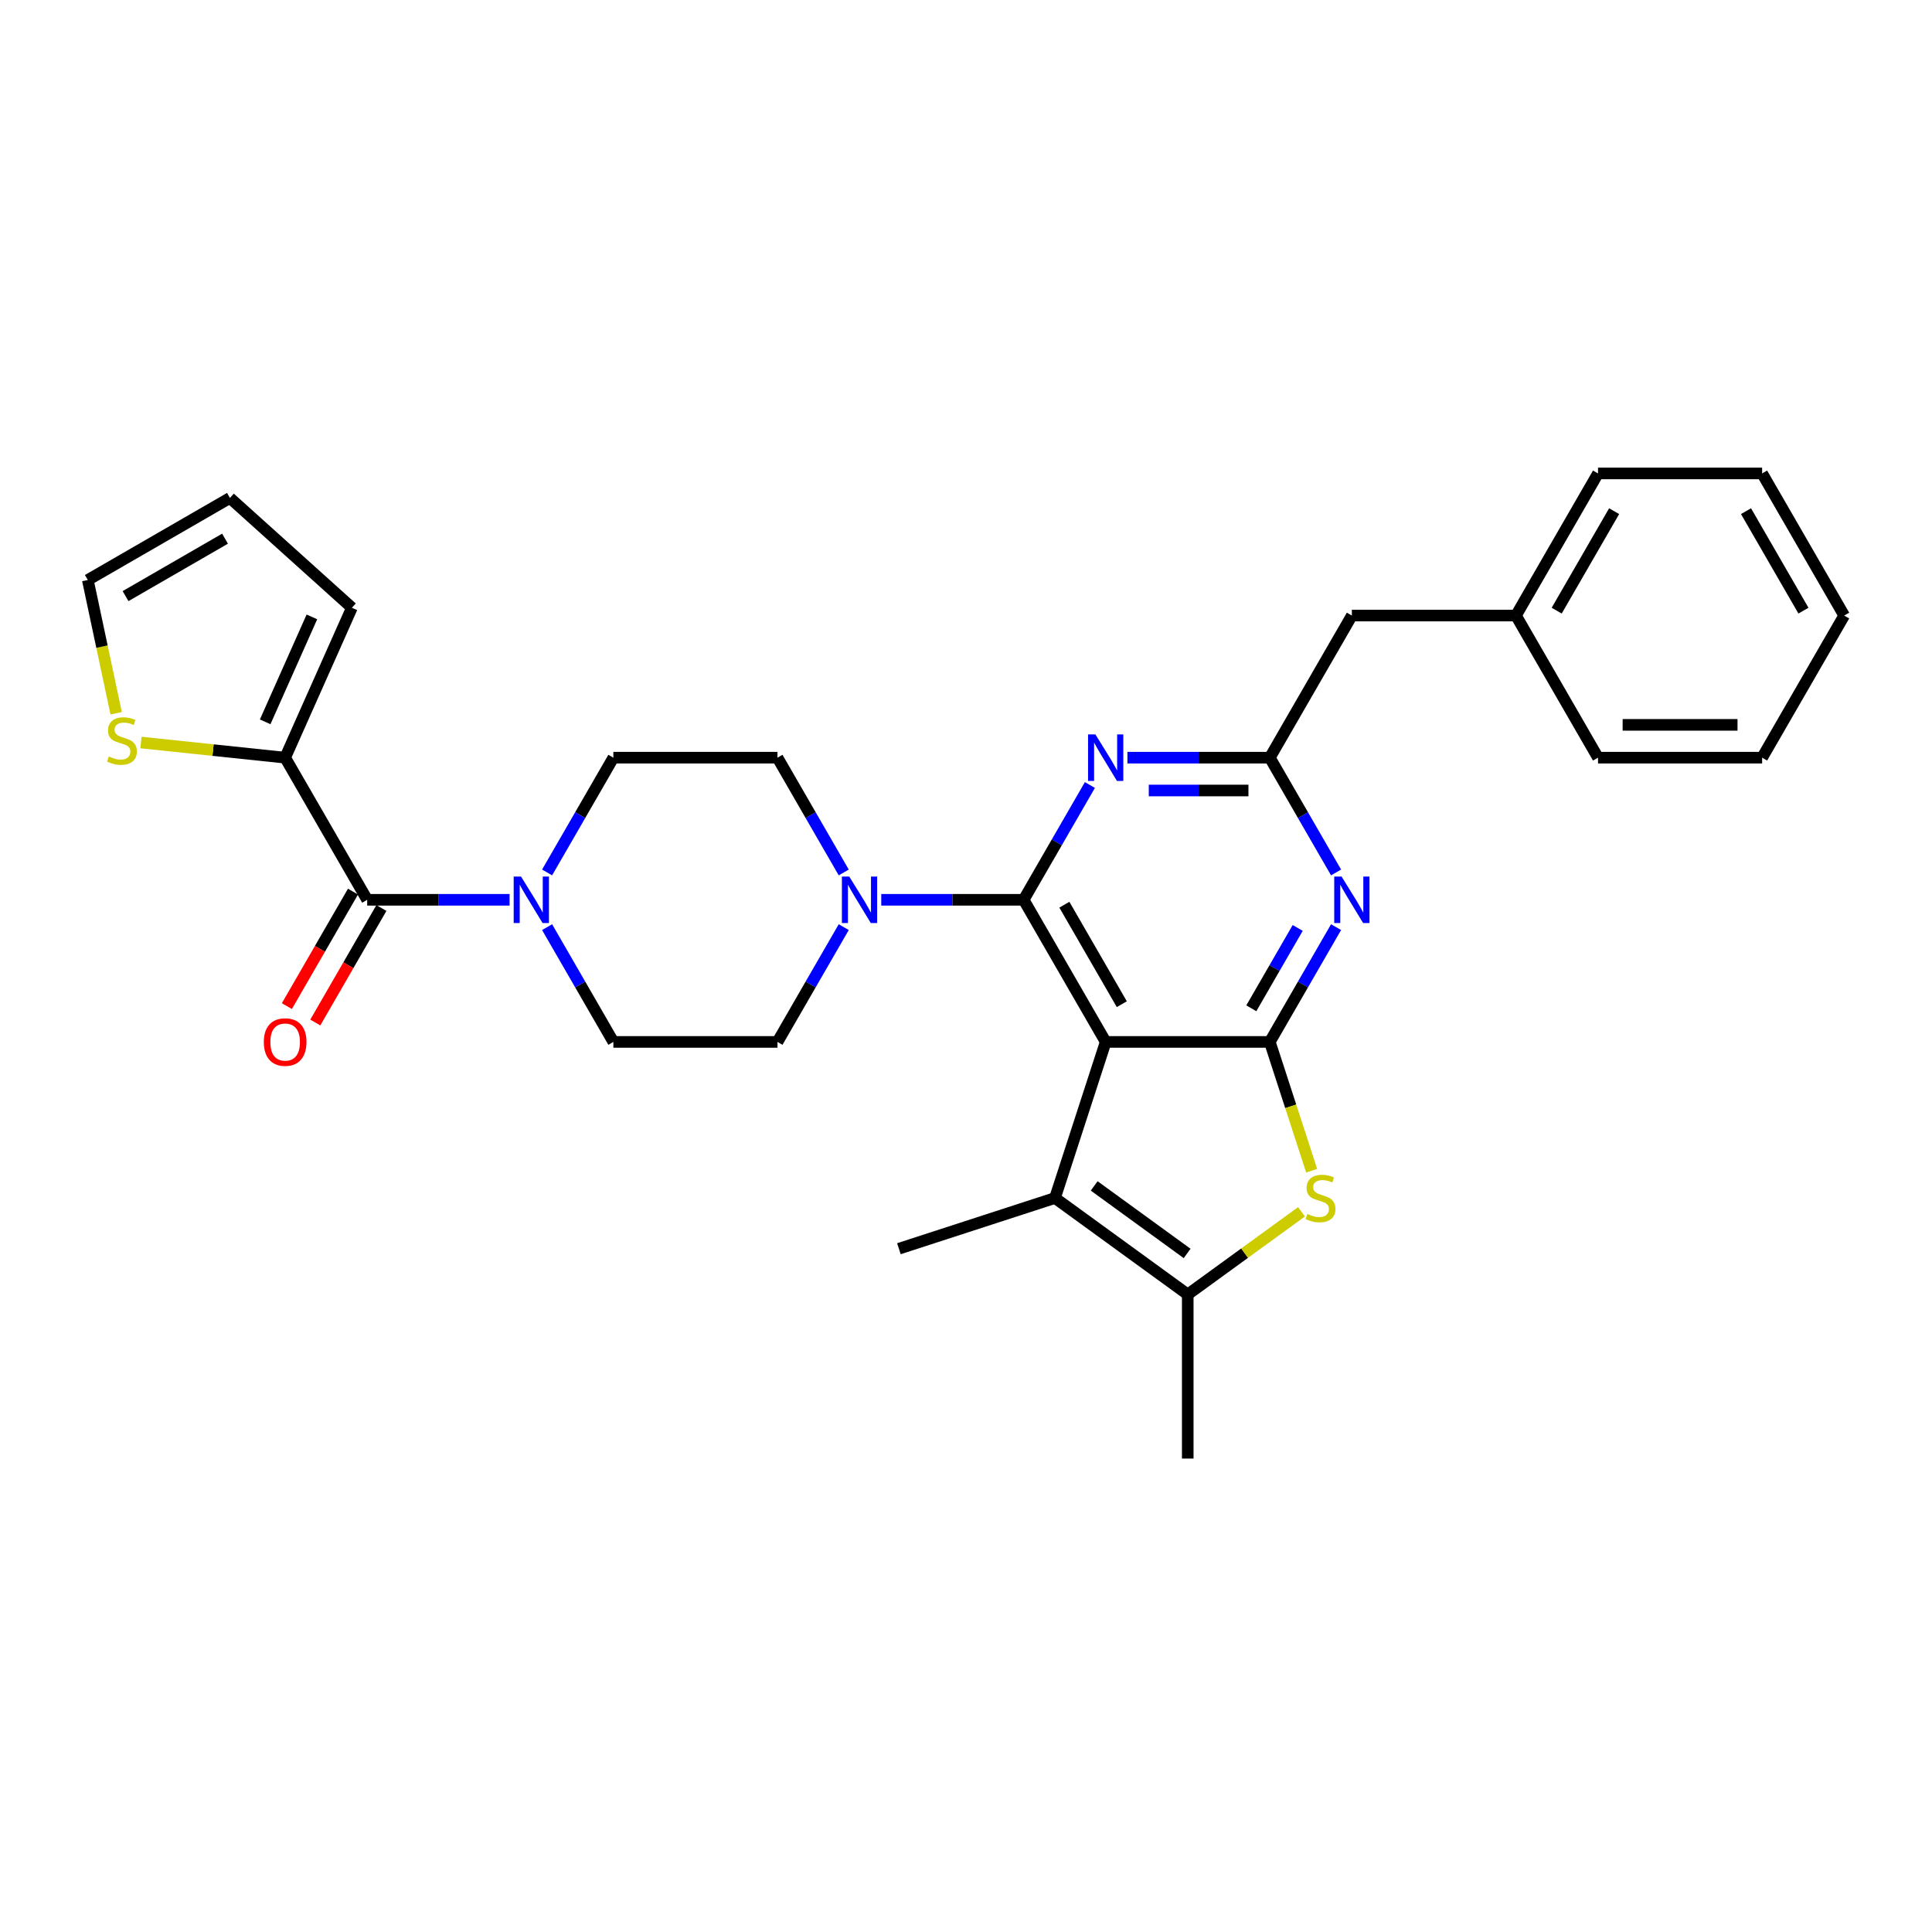 <?xml version='1.0' encoding='iso-8859-1'?>
<svg version='1.1' baseProfile='full'
              xmlns='http://www.w3.org/2000/svg'
                      xmlns:rdkit='http://www.rdkit.org/xml'
                      xmlns:xlink='http://www.w3.org/1999/xlink'
                  xml:space='preserve'
width='1000px' height='1000px' viewBox='0 0 1000 1000'>
<!-- END OF HEADER -->
<rect style='opacity:1.0;fill:#FFFFFF;stroke:none' width='1000' height='1000' x='0' y='0'> </rect>
<path class='bond-0' d='M 436.72,451.583 L 419.57,421.878' style='fill:none;fill-rule:evenodd;stroke:#0000FF;stroke-width:6px;stroke-linecap:butt;stroke-linejoin:miter;stroke-opacity:1' />
<path class='bond-0' d='M 419.57,421.878 L 402.42,392.172' style='fill:none;fill-rule:evenodd;stroke:#000000;stroke-width:6px;stroke-linecap:butt;stroke-linejoin:miter;stroke-opacity:1' />
<path class='bond-1' d='M 436.72,479.886 L 419.57,509.591' style='fill:none;fill-rule:evenodd;stroke:#0000FF;stroke-width:6px;stroke-linecap:butt;stroke-linejoin:miter;stroke-opacity:1' />
<path class='bond-1' d='M 419.57,509.591 L 402.42,539.297' style='fill:none;fill-rule:evenodd;stroke:#000000;stroke-width:6px;stroke-linecap:butt;stroke-linejoin:miter;stroke-opacity:1' />
<path class='bond-2' d='M 456.137,465.735 L 492.985,465.735' style='fill:none;fill-rule:evenodd;stroke:#0000FF;stroke-width:6px;stroke-linecap:butt;stroke-linejoin:miter;stroke-opacity:1' />
<path class='bond-2' d='M 492.985,465.735 L 529.833,465.735' style='fill:none;fill-rule:evenodd;stroke:#000000;stroke-width:6px;stroke-linecap:butt;stroke-linejoin:miter;stroke-opacity:1' />
<path class='bond-3' d='M 283.176,479.886 L 300.327,509.591' style='fill:none;fill-rule:evenodd;stroke:#0000FF;stroke-width:6px;stroke-linecap:butt;stroke-linejoin:miter;stroke-opacity:1' />
<path class='bond-3' d='M 300.327,509.591 L 317.477,539.297' style='fill:none;fill-rule:evenodd;stroke:#000000;stroke-width:6px;stroke-linecap:butt;stroke-linejoin:miter;stroke-opacity:1' />
<path class='bond-4' d='M 283.176,451.583 L 300.327,421.878' style='fill:none;fill-rule:evenodd;stroke:#0000FF;stroke-width:6px;stroke-linecap:butt;stroke-linejoin:miter;stroke-opacity:1' />
<path class='bond-4' d='M 300.327,421.878 L 317.477,392.172' style='fill:none;fill-rule:evenodd;stroke:#000000;stroke-width:6px;stroke-linecap:butt;stroke-linejoin:miter;stroke-opacity:1' />
<path class='bond-5' d='M 263.759,465.735 L 226.911,465.735' style='fill:none;fill-rule:evenodd;stroke:#0000FF;stroke-width:6px;stroke-linecap:butt;stroke-linejoin:miter;stroke-opacity:1' />
<path class='bond-5' d='M 226.911,465.735 L 190.063,465.735' style='fill:none;fill-rule:evenodd;stroke:#000000;stroke-width:6px;stroke-linecap:butt;stroke-linejoin:miter;stroke-opacity:1' />
<path class='bond-6' d='M 317.477,539.297 L 402.42,539.297' style='fill:none;fill-rule:evenodd;stroke:#000000;stroke-width:6px;stroke-linecap:butt;stroke-linejoin:miter;stroke-opacity:1' />
<path class='bond-7' d='M 147.592,392.172 L 110.272,388.25' style='fill:none;fill-rule:evenodd;stroke:#000000;stroke-width:6px;stroke-linecap:butt;stroke-linejoin:miter;stroke-opacity:1' />
<path class='bond-7' d='M 110.272,388.25 L 72.951,384.327' style='fill:none;fill-rule:evenodd;stroke:#CCCC00;stroke-width:6px;stroke-linecap:butt;stroke-linejoin:miter;stroke-opacity:1' />
<path class='bond-8' d='M 147.592,392.172 L 182.141,314.573' style='fill:none;fill-rule:evenodd;stroke:#000000;stroke-width:6px;stroke-linecap:butt;stroke-linejoin:miter;stroke-opacity:1' />
<path class='bond-8' d='M 137.255,373.623 L 161.439,319.303' style='fill:none;fill-rule:evenodd;stroke:#000000;stroke-width:6px;stroke-linecap:butt;stroke-linejoin:miter;stroke-opacity:1' />
<path class='bond-9' d='M 147.592,392.172 L 190.063,465.735' style='fill:none;fill-rule:evenodd;stroke:#000000;stroke-width:6px;stroke-linecap:butt;stroke-linejoin:miter;stroke-opacity:1' />
<path class='bond-10' d='M 402.42,392.172 L 317.477,392.172' style='fill:none;fill-rule:evenodd;stroke:#000000;stroke-width:6px;stroke-linecap:butt;stroke-linejoin:miter;stroke-opacity:1' />
<path class='bond-11' d='M 182.707,461.487 L 165.596,491.125' style='fill:none;fill-rule:evenodd;stroke:#000000;stroke-width:6px;stroke-linecap:butt;stroke-linejoin:miter;stroke-opacity:1' />
<path class='bond-11' d='M 165.596,491.125 L 148.485,520.762' style='fill:none;fill-rule:evenodd;stroke:#FF0000;stroke-width:6px;stroke-linecap:butt;stroke-linejoin:miter;stroke-opacity:1' />
<path class='bond-11' d='M 197.42,469.982 L 180.308,499.619' style='fill:none;fill-rule:evenodd;stroke:#000000;stroke-width:6px;stroke-linecap:butt;stroke-linejoin:miter;stroke-opacity:1' />
<path class='bond-11' d='M 180.308,499.619 L 163.197,529.257' style='fill:none;fill-rule:evenodd;stroke:#FF0000;stroke-width:6px;stroke-linecap:butt;stroke-linejoin:miter;stroke-opacity:1' />
<path class='bond-12' d='M 60.114,369.176 L 52.784,334.692' style='fill:none;fill-rule:evenodd;stroke:#CCCC00;stroke-width:6px;stroke-linecap:butt;stroke-linejoin:miter;stroke-opacity:1' />
<path class='bond-12' d='M 52.784,334.692 L 45.455,300.207' style='fill:none;fill-rule:evenodd;stroke:#000000;stroke-width:6px;stroke-linecap:butt;stroke-linejoin:miter;stroke-opacity:1' />
<path class='bond-13' d='M 691.548,479.886 L 674.397,509.591' style='fill:none;fill-rule:evenodd;stroke:#0000FF;stroke-width:6px;stroke-linecap:butt;stroke-linejoin:miter;stroke-opacity:1' />
<path class='bond-13' d='M 674.397,509.591 L 657.247,539.297' style='fill:none;fill-rule:evenodd;stroke:#000000;stroke-width:6px;stroke-linecap:butt;stroke-linejoin:miter;stroke-opacity:1' />
<path class='bond-13' d='M 671.69,480.303 L 659.685,501.097' style='fill:none;fill-rule:evenodd;stroke:#0000FF;stroke-width:6px;stroke-linecap:butt;stroke-linejoin:miter;stroke-opacity:1' />
<path class='bond-13' d='M 659.685,501.097 L 647.68,521.891' style='fill:none;fill-rule:evenodd;stroke:#000000;stroke-width:6px;stroke-linecap:butt;stroke-linejoin:miter;stroke-opacity:1' />
<path class='bond-14' d='M 691.548,451.583 L 674.397,421.878' style='fill:none;fill-rule:evenodd;stroke:#0000FF;stroke-width:6px;stroke-linecap:butt;stroke-linejoin:miter;stroke-opacity:1' />
<path class='bond-14' d='M 674.397,421.878 L 657.247,392.172' style='fill:none;fill-rule:evenodd;stroke:#000000;stroke-width:6px;stroke-linecap:butt;stroke-linejoin:miter;stroke-opacity:1' />
<path class='bond-15' d='M 657.247,392.172 L 699.718,318.61' style='fill:none;fill-rule:evenodd;stroke:#000000;stroke-width:6px;stroke-linecap:butt;stroke-linejoin:miter;stroke-opacity:1' />
<path class='bond-16' d='M 657.247,392.172 L 620.399,392.172' style='fill:none;fill-rule:evenodd;stroke:#000000;stroke-width:6px;stroke-linecap:butt;stroke-linejoin:miter;stroke-opacity:1' />
<path class='bond-16' d='M 620.399,392.172 L 583.551,392.172' style='fill:none;fill-rule:evenodd;stroke:#0000FF;stroke-width:6px;stroke-linecap:butt;stroke-linejoin:miter;stroke-opacity:1' />
<path class='bond-16' d='M 646.192,409.161 L 620.399,409.161' style='fill:none;fill-rule:evenodd;stroke:#000000;stroke-width:6px;stroke-linecap:butt;stroke-linejoin:miter;stroke-opacity:1' />
<path class='bond-16' d='M 620.399,409.161 L 594.605,409.161' style='fill:none;fill-rule:evenodd;stroke:#0000FF;stroke-width:6px;stroke-linecap:butt;stroke-linejoin:miter;stroke-opacity:1' />
<path class='bond-17' d='M 564.134,406.324 L 546.984,436.029' style='fill:none;fill-rule:evenodd;stroke:#0000FF;stroke-width:6px;stroke-linecap:butt;stroke-linejoin:miter;stroke-opacity:1' />
<path class='bond-17' d='M 546.984,436.029 L 529.833,465.735' style='fill:none;fill-rule:evenodd;stroke:#000000;stroke-width:6px;stroke-linecap:butt;stroke-linejoin:miter;stroke-opacity:1' />
<path class='bond-18' d='M 529.833,465.735 L 572.304,539.297' style='fill:none;fill-rule:evenodd;stroke:#000000;stroke-width:6px;stroke-linecap:butt;stroke-linejoin:miter;stroke-opacity:1' />
<path class='bond-18' d='M 550.916,468.275 L 580.646,519.768' style='fill:none;fill-rule:evenodd;stroke:#000000;stroke-width:6px;stroke-linecap:butt;stroke-linejoin:miter;stroke-opacity:1' />
<path class='bond-19' d='M 657.247,539.297 L 572.304,539.297' style='fill:none;fill-rule:evenodd;stroke:#000000;stroke-width:6px;stroke-linecap:butt;stroke-linejoin:miter;stroke-opacity:1' />
<path class='bond-20' d='M 657.247,539.297 L 668.078,572.631' style='fill:none;fill-rule:evenodd;stroke:#000000;stroke-width:6px;stroke-linecap:butt;stroke-linejoin:miter;stroke-opacity:1' />
<path class='bond-20' d='M 668.078,572.631 L 678.909,605.965' style='fill:none;fill-rule:evenodd;stroke:#CCCC00;stroke-width:6px;stroke-linecap:butt;stroke-linejoin:miter;stroke-opacity:1' />
<path class='bond-21' d='M 572.304,539.297 L 546.056,620.082' style='fill:none;fill-rule:evenodd;stroke:#000000;stroke-width:6px;stroke-linecap:butt;stroke-linejoin:miter;stroke-opacity:1' />
<path class='bond-22' d='M 546.056,620.082 L 465.271,646.331' style='fill:none;fill-rule:evenodd;stroke:#000000;stroke-width:6px;stroke-linecap:butt;stroke-linejoin:miter;stroke-opacity:1' />
<path class='bond-23' d='M 546.056,620.082 L 614.776,670.01' style='fill:none;fill-rule:evenodd;stroke:#000000;stroke-width:6px;stroke-linecap:butt;stroke-linejoin:miter;stroke-opacity:1' />
<path class='bond-23' d='M 566.349,613.827 L 614.453,648.777' style='fill:none;fill-rule:evenodd;stroke:#000000;stroke-width:6px;stroke-linecap:butt;stroke-linejoin:miter;stroke-opacity:1' />
<path class='bond-24' d='M 614.776,670.01 L 644.217,648.619' style='fill:none;fill-rule:evenodd;stroke:#000000;stroke-width:6px;stroke-linecap:butt;stroke-linejoin:miter;stroke-opacity:1' />
<path class='bond-24' d='M 644.217,648.619 L 673.659,627.229' style='fill:none;fill-rule:evenodd;stroke:#CCCC00;stroke-width:6px;stroke-linecap:butt;stroke-linejoin:miter;stroke-opacity:1' />
<path class='bond-25' d='M 614.776,670.01 L 614.776,754.952' style='fill:none;fill-rule:evenodd;stroke:#000000;stroke-width:6px;stroke-linecap:butt;stroke-linejoin:miter;stroke-opacity:1' />
<path class='bond-26' d='M 912.074,245.048 L 954.545,318.61' style='fill:none;fill-rule:evenodd;stroke:#000000;stroke-width:6px;stroke-linecap:butt;stroke-linejoin:miter;stroke-opacity:1' />
<path class='bond-26' d='M 903.732,264.576 L 933.462,316.07' style='fill:none;fill-rule:evenodd;stroke:#000000;stroke-width:6px;stroke-linecap:butt;stroke-linejoin:miter;stroke-opacity:1' />
<path class='bond-27' d='M 912.074,245.048 L 827.132,245.048' style='fill:none;fill-rule:evenodd;stroke:#000000;stroke-width:6px;stroke-linecap:butt;stroke-linejoin:miter;stroke-opacity:1' />
<path class='bond-28' d='M 954.545,318.61 L 912.074,392.172' style='fill:none;fill-rule:evenodd;stroke:#000000;stroke-width:6px;stroke-linecap:butt;stroke-linejoin:miter;stroke-opacity:1' />
<path class='bond-29' d='M 912.074,392.172 L 827.132,392.172' style='fill:none;fill-rule:evenodd;stroke:#000000;stroke-width:6px;stroke-linecap:butt;stroke-linejoin:miter;stroke-opacity:1' />
<path class='bond-29' d='M 899.333,375.184 L 839.873,375.184' style='fill:none;fill-rule:evenodd;stroke:#000000;stroke-width:6px;stroke-linecap:butt;stroke-linejoin:miter;stroke-opacity:1' />
<path class='bond-30' d='M 827.132,392.172 L 784.661,318.61' style='fill:none;fill-rule:evenodd;stroke:#000000;stroke-width:6px;stroke-linecap:butt;stroke-linejoin:miter;stroke-opacity:1' />
<path class='bond-31' d='M 784.661,318.61 L 827.132,245.048' style='fill:none;fill-rule:evenodd;stroke:#000000;stroke-width:6px;stroke-linecap:butt;stroke-linejoin:miter;stroke-opacity:1' />
<path class='bond-31' d='M 805.744,316.07 L 835.474,264.576' style='fill:none;fill-rule:evenodd;stroke:#000000;stroke-width:6px;stroke-linecap:butt;stroke-linejoin:miter;stroke-opacity:1' />
<path class='bond-32' d='M 784.661,318.61 L 699.718,318.61' style='fill:none;fill-rule:evenodd;stroke:#000000;stroke-width:6px;stroke-linecap:butt;stroke-linejoin:miter;stroke-opacity:1' />
<path class='bond-33' d='M 182.141,314.573 L 119.017,257.736' style='fill:none;fill-rule:evenodd;stroke:#000000;stroke-width:6px;stroke-linecap:butt;stroke-linejoin:miter;stroke-opacity:1' />
<path class='bond-34' d='M 45.455,300.207 L 119.017,257.736' style='fill:none;fill-rule:evenodd;stroke:#000000;stroke-width:6px;stroke-linecap:butt;stroke-linejoin:miter;stroke-opacity:1' />
<path class='bond-34' d='M 64.983,308.549 L 116.477,278.819' style='fill:none;fill-rule:evenodd;stroke:#000000;stroke-width:6px;stroke-linecap:butt;stroke-linejoin:miter;stroke-opacity:1' />
<path  class='atom-0' d='M 439.573 453.707
L 447.456 466.448
Q 448.237 467.705, 449.495 469.982
Q 450.752 472.258, 450.82 472.394
L 450.82 453.707
L 454.014 453.707
L 454.014 477.762
L 450.718 477.762
L 442.258 463.832
Q 441.272 462.201, 440.219 460.332
Q 439.2 458.464, 438.894 457.886
L 438.894 477.762
L 435.768 477.762
L 435.768 453.707
L 439.573 453.707
' fill='#0000FF'/>
<path  class='atom-1' d='M 269.688 453.707
L 277.571 466.448
Q 278.353 467.705, 279.61 469.982
Q 280.867 472.258, 280.935 472.394
L 280.935 453.707
L 284.129 453.707
L 284.129 477.762
L 280.833 477.762
L 272.373 463.832
Q 271.387 462.201, 270.334 460.332
Q 269.315 458.464, 269.009 457.886
L 269.009 477.762
L 265.883 477.762
L 265.883 453.707
L 269.688 453.707
' fill='#0000FF'/>
<path  class='atom-8' d='M 136.55 539.365
Q 136.55 533.589, 139.404 530.361
Q 142.258 527.133, 147.592 527.133
Q 152.927 527.133, 155.781 530.361
Q 158.635 533.589, 158.635 539.365
Q 158.635 545.209, 155.747 548.539
Q 152.859 551.834, 147.592 551.834
Q 142.292 551.834, 139.404 548.539
Q 136.55 545.243, 136.55 539.365
M 147.592 549.116
Q 151.262 549.116, 153.232 546.67
Q 155.237 544.19, 155.237 539.365
Q 155.237 534.642, 153.232 532.264
Q 151.262 529.851, 147.592 529.851
Q 143.923 529.851, 141.918 532.23
Q 139.947 534.608, 139.947 539.365
Q 139.947 544.224, 141.918 546.67
Q 143.923 549.116, 147.592 549.116
' fill='#FF0000'/>
<path  class='atom-9' d='M 56.32 391.55
Q 56.592 391.652, 57.713 392.127
Q 58.834 392.603, 60.057 392.909
Q 61.314 393.181, 62.538 393.181
Q 64.814 393.181, 66.139 392.093
Q 67.464 390.972, 67.464 389.035
Q 67.464 387.71, 66.785 386.895
Q 66.139 386.079, 65.12 385.638
Q 64.1 385.196, 62.402 384.686
Q 60.261 384.041, 58.97 383.429
Q 57.713 382.818, 56.795 381.527
Q 55.912 380.235, 55.912 378.061
Q 55.912 375.037, 57.951 373.168
Q 60.023 371.3, 64.1 371.3
Q 66.886 371.3, 70.046 372.625
L 69.265 375.241
Q 66.377 374.052, 64.202 374.052
Q 61.858 374.052, 60.567 375.037
Q 59.276 375.988, 59.31 377.653
Q 59.31 378.944, 59.955 379.726
Q 60.635 380.507, 61.586 380.949
Q 62.571 381.391, 64.202 381.9
Q 66.377 382.58, 67.668 383.259
Q 68.959 383.939, 69.876 385.332
Q 70.828 386.691, 70.828 389.035
Q 70.828 392.365, 68.585 394.166
Q 66.377 395.933, 62.673 395.933
Q 60.533 395.933, 58.902 395.457
Q 57.305 395.015, 55.402 394.234
L 56.32 391.55
' fill='#CCCC00'/>
<path  class='atom-10' d='M 694.401 453.707
L 702.283 466.448
Q 703.065 467.705, 704.322 469.982
Q 705.579 472.258, 705.647 472.394
L 705.647 453.707
L 708.841 453.707
L 708.841 477.762
L 705.545 477.762
L 697.085 463.832
Q 696.1 462.201, 695.046 460.332
Q 694.027 458.464, 693.721 457.886
L 693.721 477.762
L 690.595 477.762
L 690.595 453.707
L 694.401 453.707
' fill='#0000FF'/>
<path  class='atom-12' d='M 566.987 380.144
L 574.87 392.886
Q 575.651 394.143, 576.908 396.419
Q 578.165 398.696, 578.233 398.832
L 578.233 380.144
L 581.427 380.144
L 581.427 404.2
L 578.131 404.2
L 569.671 390.27
Q 568.686 388.639, 567.633 386.77
Q 566.613 384.901, 566.308 384.324
L 566.308 404.2
L 563.182 404.2
L 563.182 380.144
L 566.987 380.144
' fill='#0000FF'/>
<path  class='atom-18' d='M 676.7 628.338
Q 676.972 628.44, 678.093 628.916
Q 679.214 629.392, 680.438 629.697
Q 681.695 629.969, 682.918 629.969
Q 685.194 629.969, 686.519 628.882
Q 687.845 627.761, 687.845 625.824
Q 687.845 624.499, 687.165 623.684
Q 686.519 622.868, 685.5 622.426
Q 684.481 621.985, 682.782 621.475
Q 680.641 620.829, 679.35 620.218
Q 678.093 619.606, 677.176 618.315
Q 676.292 617.024, 676.292 614.85
Q 676.292 611.826, 678.331 609.957
Q 680.404 608.088, 684.481 608.088
Q 687.267 608.088, 690.427 609.413
L 689.645 612.029
Q 686.757 610.84, 684.583 610.84
Q 682.238 610.84, 680.947 611.826
Q 679.656 612.777, 679.69 614.442
Q 679.69 615.733, 680.336 616.514
Q 681.015 617.296, 681.967 617.738
Q 682.952 618.179, 684.583 618.689
Q 686.757 619.368, 688.048 620.048
Q 689.34 620.728, 690.257 622.121
Q 691.208 623.48, 691.208 625.824
Q 691.208 629.154, 688.966 630.955
Q 686.757 632.721, 683.054 632.721
Q 680.913 632.721, 679.282 632.246
Q 677.685 631.804, 675.783 631.023
L 676.7 628.338
' fill='#CCCC00'/>
</svg>
